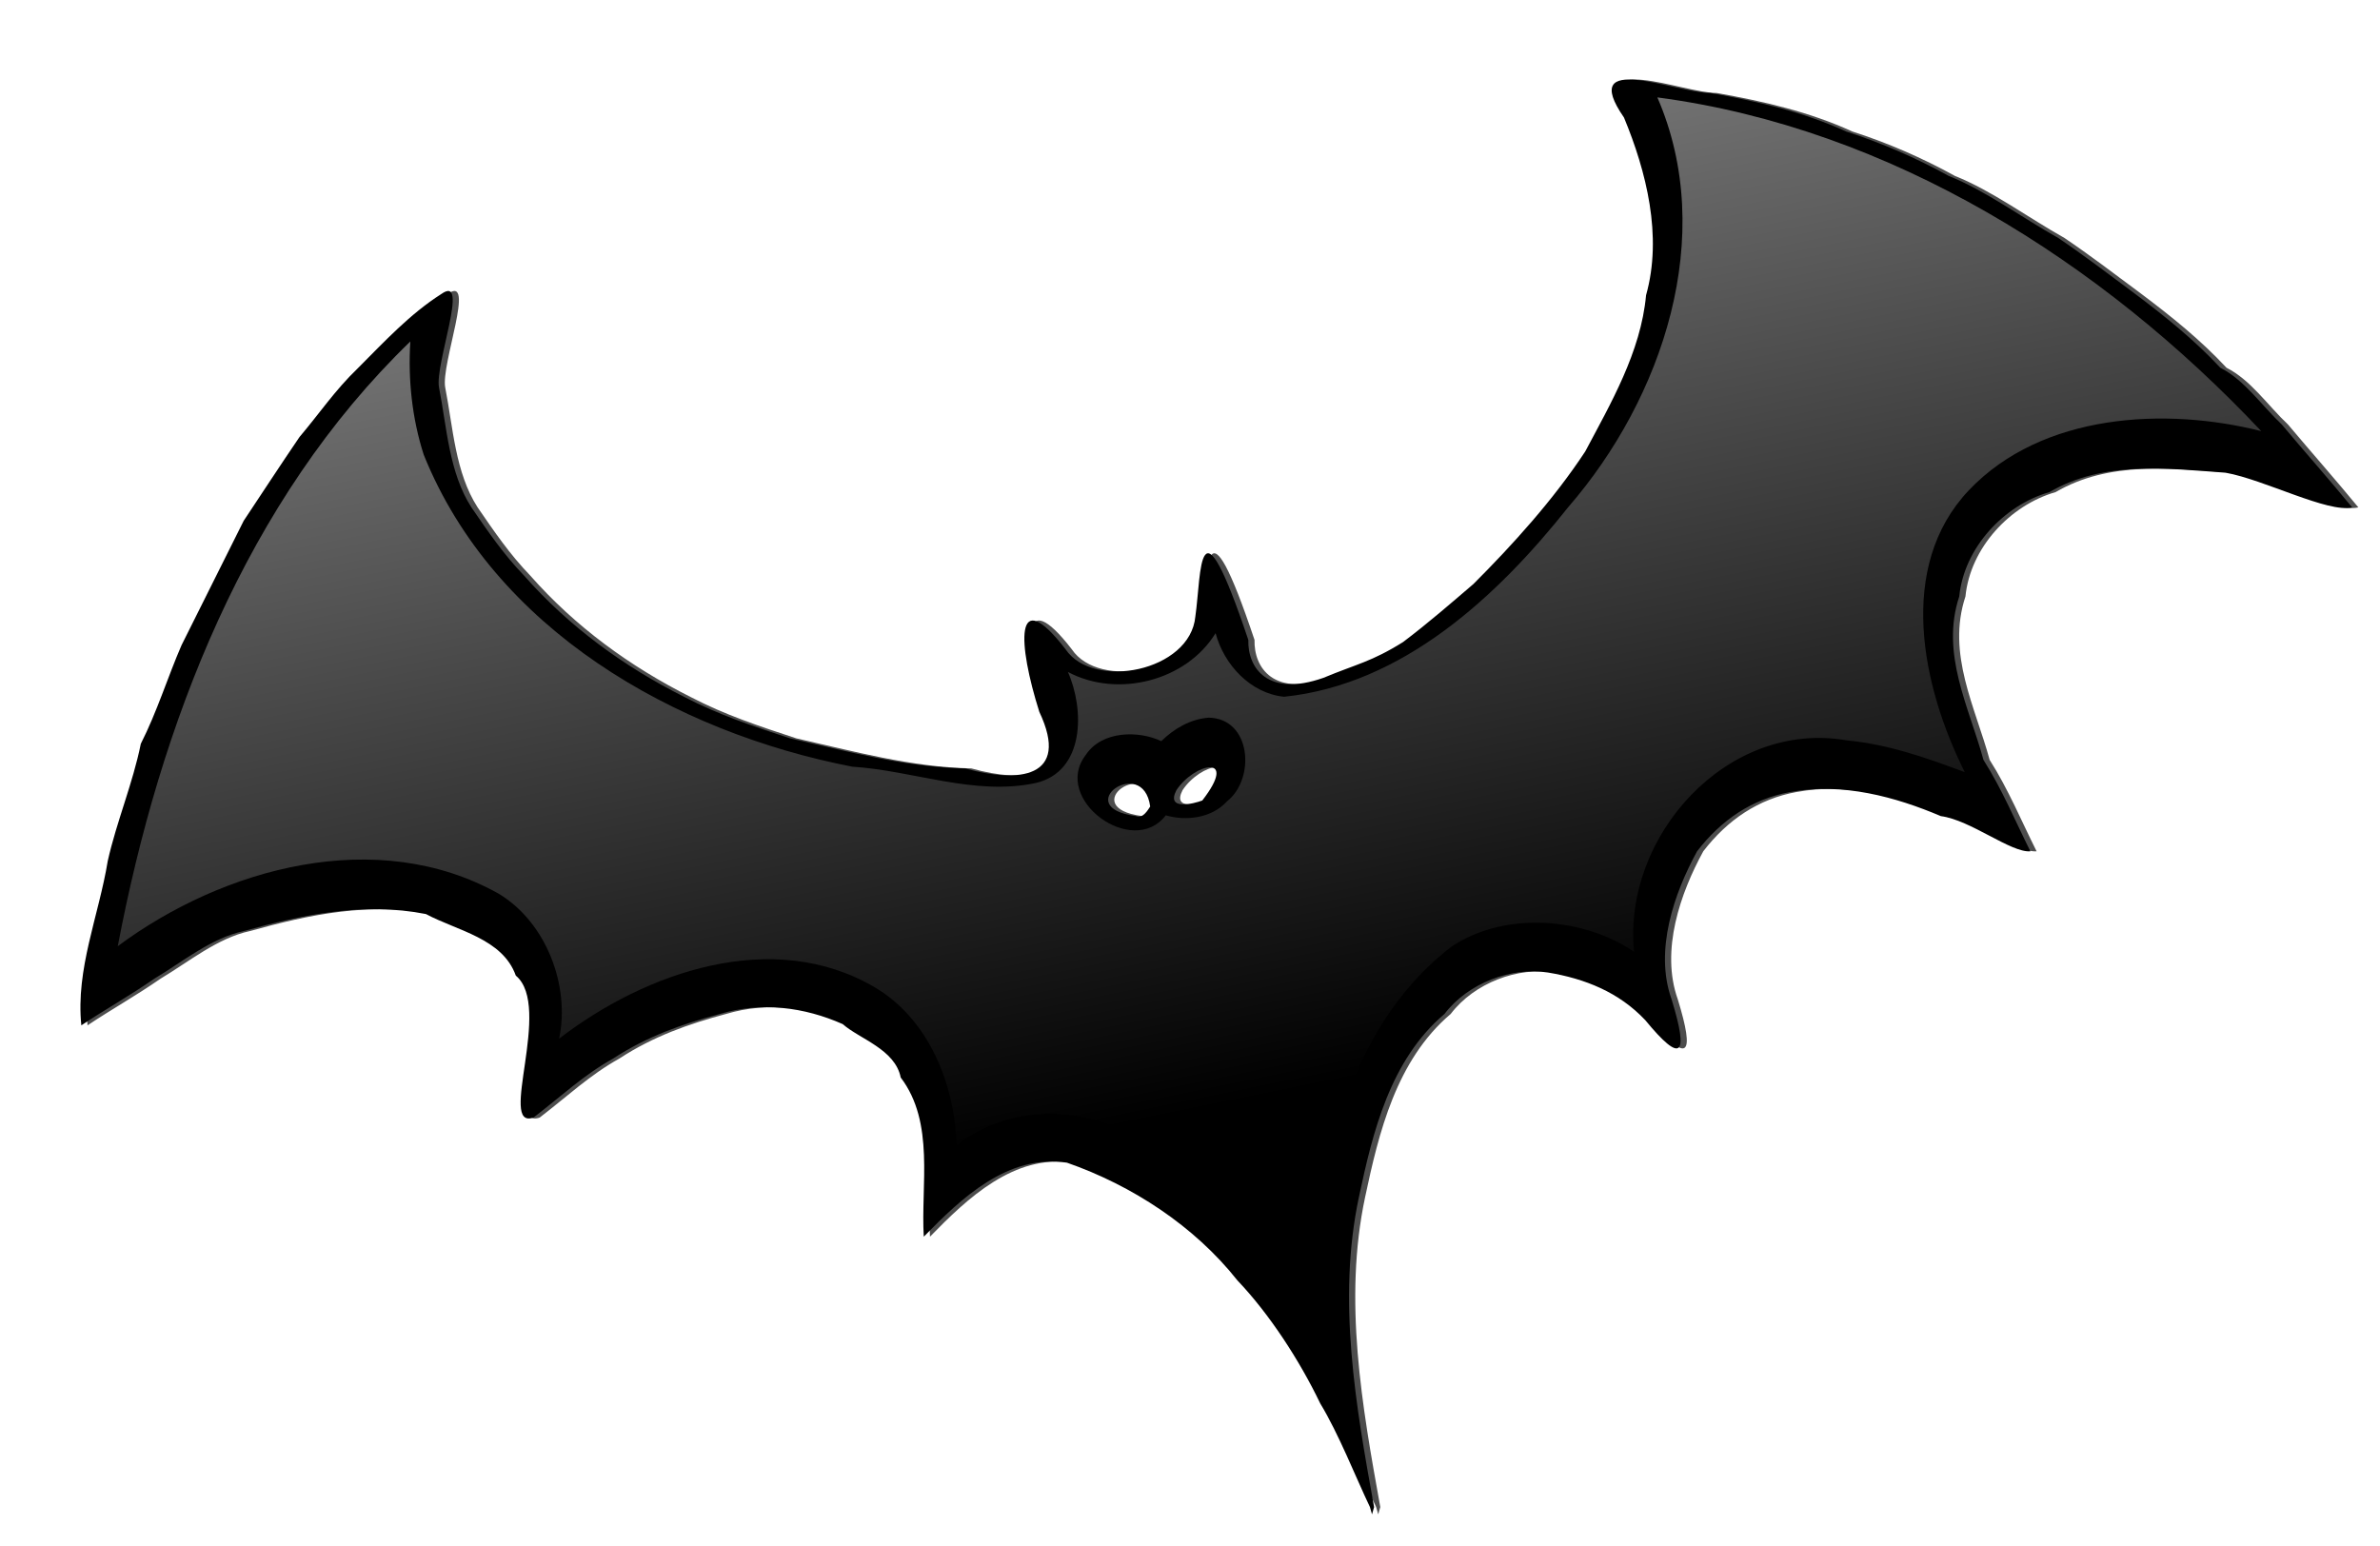 <?xml version="1.0" encoding="UTF-8" standalone="no"?>
<!-- Created with Inkscape (http://www.inkscape.org/) -->
<svg
    xmlns:rdf="http://www.w3.org/1999/02/22-rdf-syntax-ns#"
    xmlns="http://www.w3.org/2000/svg"
    xmlns:cc="http://creativecommons.org/ns#"
    xmlns:xlink="http://www.w3.org/1999/xlink"
    xmlns:dc="http://purl.org/dc/elements/1.1/"
    xmlns:svg="http://www.w3.org/2000/svg"
    xmlns:inkscape="http://www.inkscape.org/namespaces/inkscape"
    xmlns:sodipodi="http://sodipodi.sourceforge.net/DTD/sodipodi-0.dtd"
    xmlns:ns1="http://sozi.baierouge.fr"
    id="svg2"
    viewBox="0 0 563.68 366.12"
    version="1.1"
  >
  <defs
      id="defs4"
    >
    <filter
        id="filter6065-2"
        color-interpolation-filters="sRGB"
      >
      <feGaussianBlur
          id="feGaussianBlur6067-4"
          stdDeviation="2.686"
      />
    </filter
    >
    <linearGradient
        id="linearGradient7017"
        y2="364.86"
        gradientUnits="userSpaceOnUse"
        x2="328.47"
        gradientTransform="translate(-.896 .896)"
        y1="219.65"
        x1="298.89"
      >
      <stop
          id="stop6027-1"
          style="stop-color:#808080"
          offset="0"
      />
      <stop
          id="stop6029-4"
          style="stop-color:#808080;stop-opacity:0"
          offset="1"
      />
    </linearGradient
    >
  </defs
  >
  <g
      id="layer1"
      transform="translate(-88.763 -61.901)"
    >
    <g
        id="g6069"
        transform="matrix(1.634 0 0 1.634 -148.32 -275.62)"
      >
      <path
          id="path6055"
          style="filter:url(#filter6065-2);fill:#4d4d4d"
          d="m344.56 425.01c-2.113-4.432-4.519-10.599-7.202-15.016-3.015-6.276-7.385-12.985-12.004-17.834-6.245-7.893-15.282-13.782-24.712-17.07-8.56-1.293-15.316 5.158-20.752 10.728-0.449-7.476 1.632-16.517-3.344-23.075-0.809-4.097-6.008-5.607-8.397-7.733-5.568-2.472-11.773-3.278-17.818-1.477-5.468 1.463-10.542 3.251-15.455 6.457-4.306 2.402-7.474 5.432-11.553 8.559-5.258 1.873 2.845-16.08-2.564-20.572-1.921-5.394-8.525-6.512-13.027-8.924-9.019-1.782-17.923 0.099-26.421 2.467-4.702 1.01-8.896 4.486-12.904 6.874-3.813 2.635-7.032 4.395-10.625 6.791-0.832-8.182 2.518-15.823 3.833-23.838 1.273-5.689 3.627-11.215 4.789-16.976 2.365-4.66 3.898-9.678 5.905-14.296 3.042-6.094 5.994-12.016 9.003-18.02 2.402-3.617 5.474-8.307 8.102-12.163 2.787-3.278 5.154-6.796 8.402-9.911 3.917-3.928 7.608-7.921 12.154-10.812 4.17-2.954-0.994 10.202-0.343 13.565 1.136 5.772 1.438 12.311 4.694 17.369 2.447 3.556 4.616 6.756 7.652 9.911 6.5 7.368 14.429 13.165 23.257 17.593 4.907 2.565 10.089 4.274 15.305 5.983 8.222 1.847 16.561 4.16 25.358 4.355 7.647 2.153 15.323 1.463 10.746-8.201-3.111-9.81-3.693-18.764 3.808-9.068 3.997 5.947 18.074 3.221 18.808-4.756 0.908-6.294 0.294-18.602 7.676 3.395-0.106 4.052 2.787 8.341 10.879 5.499 4.879-2.03 6.945-2.31 11.551-5.189 3.566-2.685 7.12-5.776 10.199-8.413 5.659-5.658 11.603-12.212 16.209-19.217 3.648-6.888 8.06-14.398 8.812-22.636 2.414-8.58 0.037-17.956-3.198-25.759-6.775-9.804 7.591-3.545 12.542-3.561 6.795 1.215 13.375 2.707 19.656 5.582 5.044 1.613 10.228 3.863 14.854 6.431 5.366 2.138 10.685 6.089 15.905 9.01 3.603 2.434 7.164 5.138 10.953 7.959 4.496 3.376 8.706 6.749 12.529 10.849 3.498 1.757 5.973 5.458 8.904 8.221 3.477 4.135 6.927 8.027 10.199 12.013-3.444 0.862-12.78-4.04-18.334-5.023-8.704-0.638-17.7-1.749-25.556 2.814-6.627 1.901-12.367 8.1-13.058 15.123-2.759 8.324 1.451 16.082 3.507 23.687 2.701 4.231 4.678 9.026 6.806 13.253-2.834 0.225-8.643-4.532-12.979-5.101-6.503-2.767-14.265-4.915-21.832-3.493-5.491 0.997-9.976 4.01-13.504 8.594-3.297 6.018-6.232 14.356-3.692 21.46 2.529 8.224 1.453 9.423-3.811 3.017-3.834-4.072-8.774-6.022-14.104-6.907-5.248-0.839-11.546 1.47-15.004 6.006-7.883 6.685-10.42 17.193-12.41 26.579-3.164 14.9-0.433 30.285 2.207 44.899l-0.3 1.051zm-31.86-101.55c-1.05-7.606-11.765 0.112-2.064 1.393 1.023 0.433 1.783-0.976 2.064-1.393zm7.549-0.868c5.37-6.926-1.171-5.416-3.751-1.492-1.556 3.016 2.534 1.951 3.751 1.492z"
      />
      <path
          id="path5971"
          style="fill:#000000"
          d="m343.66 425.01c-2.113-4.432-4.519-10.599-7.202-15.016-3.015-6.276-7.385-12.985-12.004-17.834-6.245-7.893-15.282-13.782-24.712-17.07-8.56-1.293-15.316 5.158-20.752 10.728-0.449-7.476 1.632-16.517-3.344-23.075-0.809-4.097-6.008-5.607-8.397-7.733-5.568-2.472-11.773-3.278-17.818-1.477-5.468 1.463-10.542 3.251-15.455 6.457-4.306 2.402-7.474 5.432-11.553 8.559-5.258 1.873 2.845-16.08-2.564-20.572-1.921-5.394-8.525-6.512-13.027-8.924-9.019-1.782-17.923 0.099-26.421 2.467-4.702 1.01-8.896 4.486-12.904 6.874-3.813 2.635-7.032 4.395-10.625 6.791-0.832-8.182 2.518-15.823 3.833-23.838 1.273-5.689 3.627-11.215 4.789-16.976 2.365-4.66 3.898-9.678 5.905-14.296 3.042-6.094 5.994-12.016 9.003-18.02 2.402-3.617 5.474-8.307 8.102-12.163 2.787-3.278 5.154-6.796 8.402-9.911 3.917-3.928 7.608-7.921 12.154-10.812 4.17-2.954-0.994 10.202-0.343 13.565 1.136 5.772 1.438 12.311 4.694 17.369 2.447 3.556 4.616 6.756 7.652 9.911 6.5 7.368 14.429 13.165 23.257 17.593 4.907 2.565 10.089 4.274 15.305 5.983 8.222 1.847 16.561 4.16 25.358 4.355 7.647 2.153 15.323 1.463 10.746-8.201-3.111-9.81-3.693-18.764 3.808-9.068 3.997 5.947 18.074 3.221 18.808-4.756 0.908-6.294 0.294-18.602 7.676 3.395-0.106 4.052 2.787 8.341 10.879 5.499 4.879-2.03 6.945-2.31 11.551-5.189 3.566-2.685 7.12-5.776 10.199-8.413 5.659-5.658 11.603-12.212 16.209-19.217 3.648-6.888 8.06-14.398 8.812-22.636 2.414-8.58 0.037-17.956-3.198-25.759-6.775-9.804 7.591-3.545 12.542-3.561 6.795 1.215 13.375 2.707 19.656 5.582 5.044 1.613 10.228 3.863 14.854 6.431 5.366 2.138 10.685 6.089 15.905 9.01 3.603 2.434 7.164 5.138 10.953 7.959 4.496 3.376 8.706 6.749 12.529 10.849 3.498 1.757 5.973 5.458 8.904 8.221 3.477 4.135 6.927 8.027 10.199 12.013-3.444 0.862-12.78-4.04-18.334-5.023-8.704-0.638-17.7-1.749-25.556 2.814-6.627 1.901-12.367 8.1-13.058 15.123-2.759 8.324 1.451 16.082 3.507 23.687 2.701 4.231 4.678 9.026 6.806 13.253-2.834 0.225-8.643-4.532-12.979-5.101-6.503-2.767-14.265-4.915-21.832-3.493-5.491 0.997-9.976 4.01-13.504 8.594-3.297 6.018-6.232 14.356-3.692 21.46 2.529 8.224 1.453 9.423-3.811 3.017-3.834-4.072-8.774-6.022-14.104-6.907-5.248-0.839-11.546 1.47-15.004 6.006-7.883 6.685-10.42 17.193-12.41 26.579-3.164 14.9-0.433 30.285 2.207 44.899l-0.3 1.051zm-31.85-101.55c-1.05-7.606-11.765 0.112-2.064 1.393 1.023 0.433 1.783-0.976 2.064-1.393zm7.549-0.868c5.37-6.926-1.171-5.416-3.751-1.492-1.556 3.016 2.534 1.951 3.751 1.492z"
      />
      <path
          id="path6023"
          style="fill:url(#linearGradient7017)"
          d="m385.32 220.68c8.714 20.062 0.771 43.604-12.906 59.375-10.285 12.958-24.011 25.719-41.188 27.5-4.879-0.48-8.733-4.663-9.938-9.219-4.246 6.928-14.214 9.461-21.406 5.625 2.415 5.446 2.475 14.412-4.656 16.094-8.911 1.907-17.755-1.81-26.598-2.363-25.8-5.005-51.957-19.938-62.121-45.23-1.689-5.271-2.283-10.878-1.938-16.406-23.844 23.049-36.278 55.461-42.406 87.656 15.348-11.407 37.617-17.448 55.188-7.625 6.995 4.198 10.393 13.461 8.781 21.031 12.553-9.663 30.973-16.105 45.719-7.469 7.869 4.627 11.638 14.08 11.906 22.938 8.283-6.614 20.671-5.775 28.737 0.711 9.925 5.747 17.896 15.449 23.825 24.351-0.975-19.379 3.2-41.665 19.25-53.938 7.884-5.167 19.182-4.099 26.375 0.812-1.679-16.765 13.526-33.692 30.862-30.639 5.918 0.557 11.542 2.519 17.076 4.608-6.238-12.448-9.907-29.796 0.594-40.875 10.632-11.184 28.55-12.072 42.375-8.562-23.112-24.565-53.756-43.918-87.531-48.375zm-65.031 89.906c6.208 0.119 6.792 8.877 2.656 12.125-2.258 2.489-6.016 2.872-8.875 2.031-4.812 6.265-16.515-2.318-11.625-8.719 2.373-3.62 7.781-3.565 10.969-2.031 1.849-1.816 4.215-3.2 6.875-3.406z"
      />
    </g
    >
  </g
  >
</svg
>

